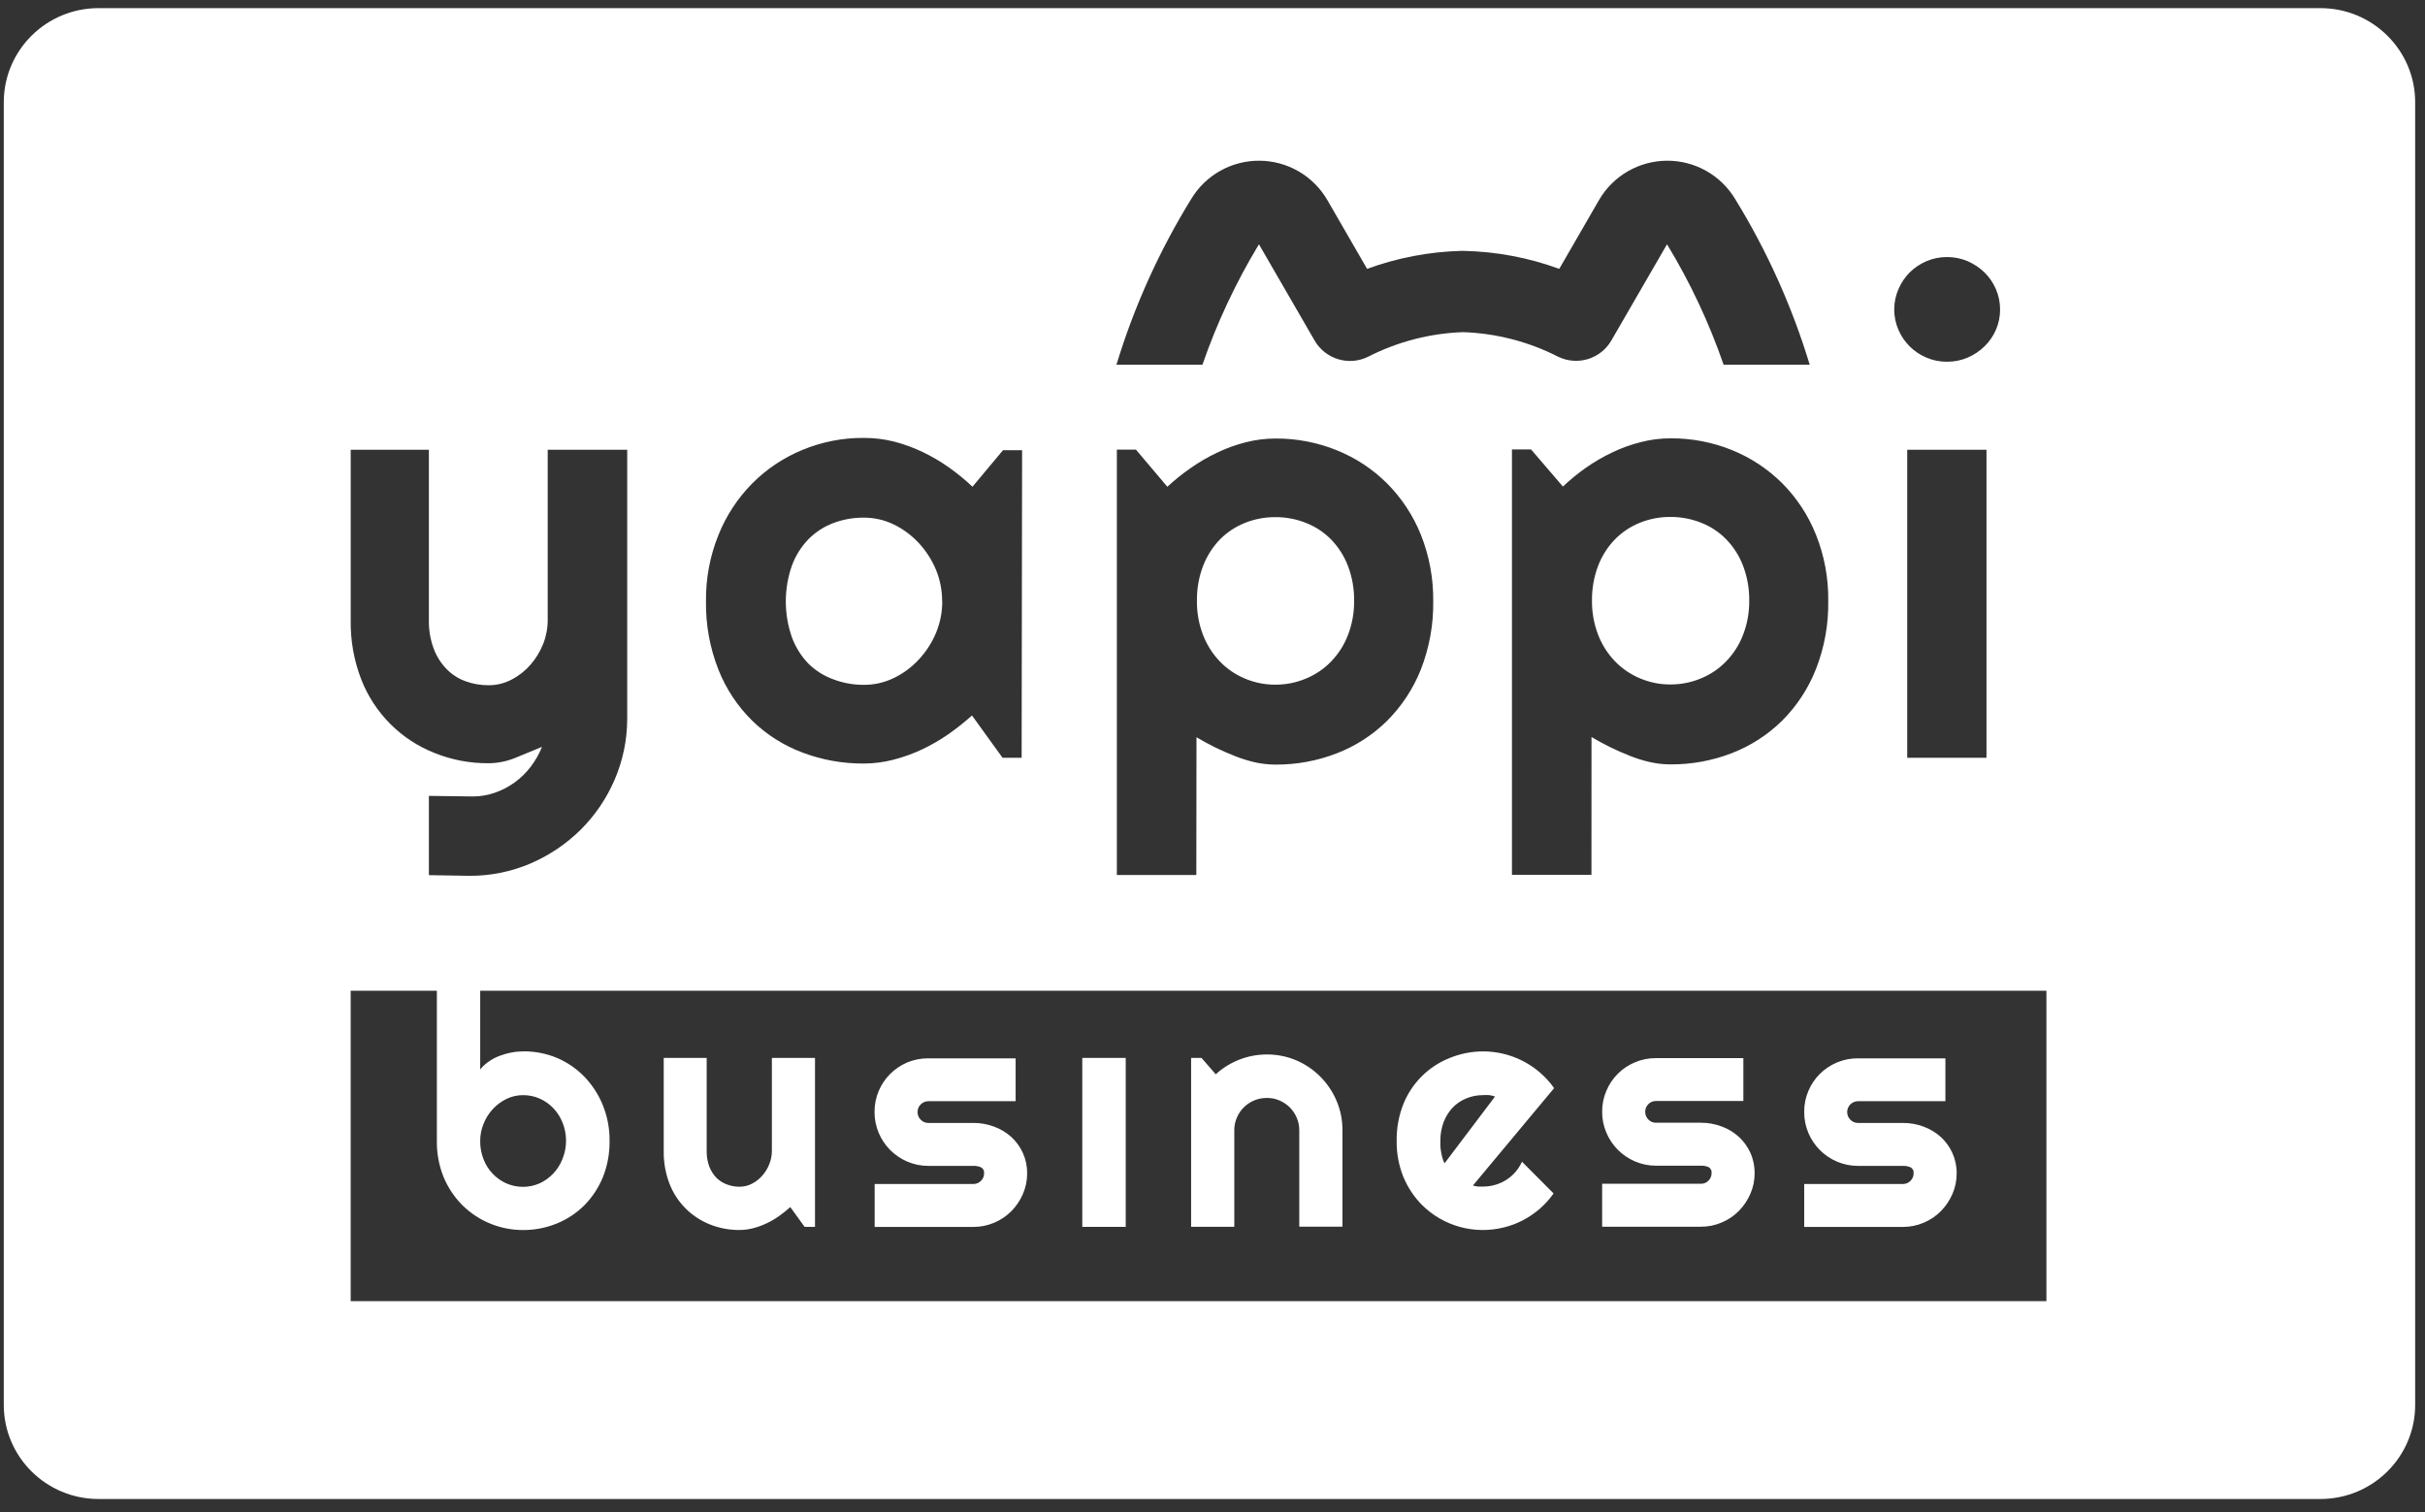 <svg width="93" height="58" viewBox="0 0 93 58" fill="none" xmlns="http://www.w3.org/2000/svg">
	<rect x="0" y="0" width="93" height="58" fill="#333333" stroke="none"/>
	<path fill-rule="evenodd" clip-rule="evenodd" d="M88.988 0.312H3.78C1.772 0.312 0.145 1.929 0.145 3.923V53.886C0.145 55.879 1.772 57.496 3.78 57.496H88.988C90.996 57.496 92.623 55.879 92.623 53.886V3.923C92.623 1.929 90.996 0.312 88.988 0.312ZM78.481 38H18.416V41.02C18.509 40.905 18.618 40.803 18.741 40.719C18.868 40.629 19.007 40.556 19.152 40.501C19.301 40.445 19.454 40.401 19.61 40.372C19.762 40.342 19.917 40.327 20.072 40.326C20.516 40.322 20.956 40.409 21.365 40.579C21.756 40.747 22.11 40.99 22.407 41.294C22.71 41.608 22.95 41.977 23.115 42.381C23.293 42.818 23.382 43.285 23.377 43.757C23.384 44.232 23.298 44.705 23.123 45.148C22.959 45.55 22.718 45.917 22.414 46.227C22.113 46.528 21.754 46.765 21.36 46.926C20.95 47.095 20.51 47.181 20.067 47.18C19.632 47.181 19.201 47.097 18.798 46.932C18.396 46.767 18.03 46.524 17.722 46.217C17.416 45.907 17.174 45.54 17.008 45.138C16.834 44.7 16.747 44.233 16.754 43.762V38H13.449V49.908H78.481V38ZM21.708 43.757C21.709 43.521 21.665 43.287 21.578 43.068C21.497 42.86 21.376 42.67 21.223 42.508C21.074 42.351 20.896 42.226 20.699 42.138C20.498 42.049 20.279 42.004 20.059 42.006C19.837 42.004 19.618 42.055 19.419 42.153C19.22 42.25 19.042 42.384 18.893 42.548C18.742 42.712 18.623 42.903 18.543 43.111C18.457 43.319 18.414 43.542 18.416 43.767C18.413 44.004 18.456 44.24 18.543 44.461C18.62 44.666 18.738 44.853 18.888 45.013C19.038 45.172 19.219 45.301 19.419 45.391C19.619 45.478 19.836 45.523 20.054 45.523C20.273 45.523 20.489 45.478 20.689 45.391C20.886 45.301 21.063 45.175 21.212 45.019C21.366 44.857 21.487 44.668 21.568 44.461C21.661 44.238 21.708 43.998 21.708 43.757ZM29.881 46.641C30.03 46.536 30.173 46.422 30.308 46.299L30.857 47.057H31.256V40.578H29.602V44.146C29.602 44.319 29.568 44.491 29.503 44.652C29.441 44.813 29.35 44.961 29.236 45.091C29.125 45.219 28.991 45.325 28.84 45.402C28.691 45.48 28.525 45.52 28.357 45.519C28.19 45.52 28.025 45.489 27.869 45.428C27.721 45.372 27.586 45.286 27.473 45.174C27.355 45.05 27.263 44.904 27.201 44.743C27.133 44.556 27.099 44.358 27.102 44.158V40.578H25.454V44.148C25.447 44.581 25.523 45.011 25.68 45.415C25.817 45.766 26.026 46.084 26.293 46.351C26.559 46.618 26.878 46.827 27.229 46.966C27.588 47.108 27.971 47.181 28.357 47.178C28.539 47.178 28.72 47.154 28.896 47.107C29.071 47.061 29.241 46.998 29.404 46.92C29.571 46.841 29.73 46.748 29.881 46.641ZM37.329 47.06H33.544V45.413H37.329C37.383 45.414 37.437 45.404 37.487 45.384C37.536 45.363 37.582 45.333 37.619 45.294C37.658 45.256 37.689 45.211 37.71 45.161C37.731 45.111 37.742 45.057 37.741 45.002C37.746 44.956 37.738 44.909 37.716 44.868C37.694 44.827 37.66 44.793 37.619 44.772C37.527 44.734 37.428 44.716 37.329 44.719H35.602C35.324 44.72 35.049 44.664 34.794 44.554C34.55 44.449 34.327 44.298 34.139 44.111C33.952 43.922 33.802 43.699 33.699 43.454C33.592 43.199 33.537 42.925 33.539 42.649C33.537 42.373 33.592 42.099 33.699 41.846C33.802 41.601 33.951 41.379 34.139 41.192C34.326 41.006 34.547 40.858 34.789 40.753C35.045 40.646 35.319 40.592 35.597 40.594H38.95V42.238H35.602C35.493 42.239 35.388 42.282 35.311 42.359C35.233 42.436 35.189 42.54 35.188 42.649C35.186 42.704 35.197 42.759 35.218 42.811C35.239 42.862 35.27 42.909 35.31 42.948C35.347 42.987 35.392 43.019 35.443 43.041C35.493 43.062 35.547 43.073 35.602 43.072H37.329C37.603 43.07 37.874 43.119 38.13 43.216C38.372 43.304 38.594 43.438 38.785 43.611C38.972 43.783 39.123 43.991 39.227 44.222C39.338 44.467 39.394 44.733 39.392 45.002C39.394 45.278 39.337 45.551 39.227 45.803C39.121 46.046 38.971 46.268 38.785 46.457C38.598 46.645 38.375 46.795 38.13 46.898C37.877 47.006 37.604 47.062 37.329 47.06ZM41.506 47.057H43.172V40.578H41.506V47.057ZM47.336 47.056H45.68V40.577H46.078L46.625 41.206C47.161 40.715 47.863 40.444 48.591 40.445C48.977 40.444 49.359 40.521 49.714 40.671C50.409 40.969 50.961 41.524 51.256 42.219C51.409 42.576 51.486 42.961 51.484 43.349V47.051H49.828V43.354C49.828 43.189 49.796 43.025 49.731 42.873C49.668 42.725 49.578 42.59 49.465 42.475C49.35 42.363 49.215 42.273 49.068 42.209C48.918 42.144 48.755 42.112 48.591 42.113C48.426 42.111 48.262 42.142 48.109 42.204C47.956 42.267 47.816 42.358 47.699 42.475C47.585 42.589 47.494 42.724 47.433 42.873C47.367 43.025 47.334 43.189 47.336 43.354V47.056ZM56.68 45.512C56.614 45.505 56.55 45.491 56.487 45.472L59.601 41.737C59.448 41.519 59.269 41.321 59.068 41.147C58.463 40.621 57.688 40.33 56.886 40.328C56.443 40.327 56.005 40.413 55.595 40.581C55.193 40.741 54.828 40.98 54.523 41.285C54.217 41.59 53.977 41.954 53.817 42.355C53.642 42.802 53.555 43.279 53.563 43.759C53.556 44.23 53.642 44.697 53.817 45.135C53.983 45.537 54.225 45.904 54.531 46.214C54.934 46.616 55.434 46.907 55.984 47.059C56.533 47.211 57.112 47.218 57.666 47.081C57.921 47.02 58.168 46.928 58.4 46.807C58.633 46.685 58.851 46.537 59.05 46.366C59.25 46.191 59.428 45.993 59.581 45.776L58.369 44.559C58.303 44.703 58.218 44.837 58.115 44.957C58.012 45.074 57.893 45.175 57.762 45.259C57.497 45.425 57.189 45.513 56.876 45.512H56.68ZM57.109 42.005C57.187 42.014 57.262 42.032 57.335 42.059L55.4 44.62C55.365 44.559 55.339 44.493 55.321 44.425C55.299 44.351 55.283 44.276 55.27 44.2C55.255 44.123 55.245 44.045 55.239 43.967C55.236 43.898 55.236 43.83 55.239 43.761C55.236 43.512 55.279 43.265 55.367 43.032C55.446 42.828 55.563 42.641 55.712 42.482C55.86 42.329 56.038 42.209 56.235 42.13C56.438 42.046 56.656 42.004 56.876 42.005C56.953 42 57.031 42 57.109 42.005ZM65.228 47.052H61.443V45.405H65.228C65.283 45.406 65.337 45.396 65.387 45.376C65.437 45.355 65.483 45.325 65.521 45.286C65.559 45.248 65.59 45.203 65.61 45.152C65.631 45.102 65.641 45.049 65.64 44.995C65.646 44.949 65.637 44.902 65.616 44.861C65.595 44.82 65.561 44.786 65.521 44.764C65.428 44.726 65.329 44.708 65.228 44.711H63.506C63.229 44.713 62.955 44.656 62.701 44.546C62.206 44.336 61.813 43.941 61.606 43.446C61.496 43.192 61.441 42.918 61.443 42.641C61.441 42.365 61.496 42.091 61.606 41.838C61.708 41.593 61.857 41.371 62.045 41.184C62.233 40.997 62.456 40.848 62.701 40.746C62.956 40.638 63.23 40.584 63.506 40.586H66.859V42.23H63.506C63.452 42.229 63.398 42.24 63.347 42.261C63.297 42.282 63.252 42.313 63.214 42.352C63.176 42.39 63.146 42.435 63.125 42.484C63.105 42.534 63.094 42.587 63.094 42.641C63.093 42.696 63.103 42.751 63.124 42.802C63.144 42.854 63.175 42.901 63.214 42.94C63.251 42.98 63.297 43.011 63.347 43.033C63.397 43.054 63.452 43.065 63.506 43.064H65.228C65.502 43.062 65.773 43.111 66.029 43.208C66.271 43.296 66.493 43.431 66.684 43.604C66.871 43.775 67.022 43.983 67.126 44.214C67.237 44.459 67.293 44.726 67.291 44.995C67.293 45.27 67.237 45.543 67.126 45.795C67.02 46.038 66.871 46.26 66.684 46.449C66.497 46.638 66.274 46.788 66.029 46.89C65.776 46.999 65.504 47.054 65.228 47.052ZM69.192 47.06H72.977C73.252 47.062 73.524 47.006 73.777 46.898C74.022 46.795 74.245 46.645 74.432 46.457C74.619 46.268 74.768 46.046 74.874 45.803C74.985 45.551 75.041 45.278 75.039 45.002C75.042 44.733 74.985 44.467 74.874 44.222C74.77 43.991 74.619 43.783 74.432 43.611C74.241 43.439 74.019 43.305 73.777 43.216C73.521 43.119 73.25 43.07 72.977 43.072H71.254C71.2 43.073 71.145 43.062 71.095 43.041C71.045 43.019 70.999 42.987 70.962 42.948C70.922 42.909 70.891 42.862 70.87 42.811C70.849 42.759 70.839 42.704 70.84 42.649C70.841 42.54 70.886 42.436 70.963 42.359C71.04 42.282 71.145 42.239 71.254 42.238H74.607V40.594H71.254C70.977 40.592 70.702 40.646 70.447 40.753C70.202 40.856 69.979 41.005 69.791 41.192C69.603 41.379 69.454 41.601 69.352 41.846C69.244 42.099 69.189 42.373 69.192 42.649C69.19 42.925 69.244 43.199 69.352 43.454C69.559 43.949 69.952 44.343 70.447 44.554C70.701 44.664 70.977 44.72 71.254 44.719H72.977C73.076 44.716 73.174 44.734 73.266 44.772C73.308 44.793 73.342 44.827 73.364 44.868C73.385 44.909 73.394 44.956 73.388 45.002C73.389 45.057 73.379 45.111 73.358 45.161C73.337 45.211 73.305 45.256 73.266 45.294C73.229 45.333 73.184 45.363 73.134 45.384C73.084 45.404 73.031 45.414 72.977 45.413H69.192V47.06ZM48.281 9.37C47.398 10.83 46.671 12.378 46.114 13.989H42.816C43.495 11.756 44.459 9.619 45.684 7.632C45.955 7.181 46.34 6.808 46.8 6.55C47.26 6.293 47.779 6.16 48.307 6.164C48.834 6.169 49.351 6.31 49.807 6.575C50.263 6.84 50.641 7.219 50.905 7.675L52.429 10.313C53.583 9.89 54.799 9.657 56.029 9.623H56.127C57.381 9.648 58.621 9.881 59.798 10.313L61.322 7.675C61.586 7.219 61.964 6.84 62.42 6.575C62.876 6.31 63.393 6.169 63.92 6.164C64.448 6.16 64.967 6.293 65.427 6.55C65.887 6.808 66.272 7.181 66.543 7.632C67.765 9.62 68.727 11.757 69.403 13.989H66.101C65.545 12.377 64.818 10.828 63.931 9.37L61.792 13.067C61.594 13.406 61.274 13.658 60.898 13.773C60.521 13.887 60.115 13.856 59.76 13.685C58.629 13.106 57.383 12.783 56.112 12.74C54.841 12.783 53.596 13.106 52.464 13.685C52.108 13.86 51.699 13.893 51.32 13.778C50.94 13.663 50.618 13.409 50.419 13.067L48.281 9.37ZM16.448 33.567V30.527L18.13 30.549C18.419 30.55 18.707 30.501 18.98 30.405C19.253 30.311 19.51 30.177 19.743 30.007C19.975 29.837 20.181 29.635 20.355 29.407C20.532 29.173 20.677 28.918 20.787 28.647L19.771 29.065C19.443 29.201 19.092 29.273 18.737 29.275C18.032 29.28 17.333 29.149 16.679 28.887C16.038 28.637 15.456 28.256 14.969 27.769C14.483 27.282 14.103 26.7 13.854 26.06C13.573 25.333 13.436 24.558 13.45 23.779V17.25H16.448V23.779C16.44 24.153 16.502 24.525 16.631 24.876C16.739 25.169 16.907 25.435 17.123 25.659C17.326 25.868 17.574 26.029 17.848 26.128C18.133 26.233 18.435 26.285 18.739 26.283C19.046 26.284 19.347 26.21 19.618 26.067C19.894 25.926 20.139 25.733 20.342 25.5C20.549 25.263 20.713 24.993 20.83 24.702C20.946 24.408 21.005 24.095 21.005 23.779V17.25H24.054V27.58C24.052 28.384 23.886 29.18 23.566 29.919C23.259 30.631 22.818 31.279 22.268 31.826C21.714 32.373 21.063 32.811 20.347 33.119C19.607 33.436 18.808 33.597 18.003 33.593L16.448 33.567ZM38.448 29.065H39.18L39.198 17.268H38.466L37.295 18.669C37.012 18.402 36.711 18.155 36.393 17.93C36.072 17.702 35.732 17.503 35.377 17.334C35.026 17.167 34.659 17.033 34.282 16.936C33.904 16.842 33.516 16.796 33.126 16.797C32.32 16.791 31.521 16.947 30.776 17.256C30.055 17.551 29.4 17.988 28.851 18.54C28.291 19.107 27.849 19.78 27.553 20.519C27.228 21.324 27.066 22.185 27.075 23.053C27.06 23.954 27.222 24.849 27.553 25.688C27.844 26.424 28.286 27.091 28.851 27.646C29.401 28.181 30.057 28.596 30.776 28.865C31.527 29.149 32.324 29.292 33.126 29.286C33.509 29.286 33.889 29.237 34.259 29.141C34.634 29.045 34.999 28.915 35.349 28.751C35.703 28.584 36.043 28.388 36.365 28.166C36.683 27.943 36.987 27.701 37.277 27.444L38.448 29.065ZM35.895 21.854C36.051 22.235 36.132 22.642 36.131 23.053H36.136C36.139 23.469 36.059 23.881 35.9 24.267C35.746 24.64 35.526 24.983 35.252 25.28C34.982 25.577 34.658 25.82 34.297 25.997C33.934 26.177 33.534 26.27 33.129 26.268C32.73 26.27 32.335 26.199 31.963 26.058C31.604 25.929 31.277 25.724 31.005 25.457C30.725 25.167 30.509 24.822 30.37 24.444C30.058 23.554 30.058 22.585 30.37 21.695C30.509 21.316 30.725 20.971 31.005 20.681C31.274 20.409 31.599 20.198 31.958 20.063C32.33 19.922 32.726 19.852 33.124 19.855C33.529 19.853 33.929 19.945 34.292 20.124C34.653 20.302 34.976 20.545 35.247 20.841C35.521 21.139 35.74 21.482 35.895 21.854ZM45.88 33.563H42.832V17.246H43.564L44.768 18.67C45.051 18.409 45.352 18.167 45.67 17.948C45.991 17.722 46.331 17.525 46.686 17.358C47.034 17.191 47.398 17.06 47.773 16.965C48.146 16.869 48.529 16.821 48.914 16.82C49.719 16.815 50.517 16.968 51.263 17.269C51.984 17.559 52.639 17.989 53.189 18.536C53.751 19.099 54.193 19.77 54.49 20.507C54.814 21.319 54.975 22.187 54.965 23.061C54.978 23.957 54.816 24.846 54.49 25.681C54.196 26.42 53.753 27.092 53.189 27.655C52.639 28.196 51.984 28.618 51.263 28.896C50.514 29.186 49.717 29.332 48.914 29.327C48.648 29.326 48.383 29.297 48.123 29.238C47.864 29.179 47.609 29.099 47.361 29C47.107 28.901 46.853 28.79 46.599 28.666C46.345 28.541 46.114 28.412 45.886 28.278L45.88 33.563ZM51.931 23.051C51.938 22.591 51.857 22.133 51.693 21.703C51.548 21.325 51.328 20.98 51.045 20.689C50.772 20.413 50.444 20.197 50.082 20.056C49.71 19.908 49.312 19.833 48.911 19.836C48.512 19.833 48.116 19.908 47.745 20.056C47.385 20.199 47.059 20.415 46.787 20.689C46.506 20.981 46.286 21.326 46.14 21.703C45.976 22.133 45.896 22.591 45.903 23.051C45.898 23.499 45.978 23.945 46.14 24.363C46.287 24.74 46.507 25.085 46.787 25.377C47.059 25.657 47.385 25.878 47.745 26.028C48.114 26.184 48.511 26.264 48.911 26.261C49.313 26.263 49.712 26.184 50.082 26.028C50.445 25.88 50.773 25.658 51.045 25.377C51.327 25.086 51.548 24.741 51.693 24.363C51.855 23.945 51.936 23.5 51.931 23.051ZM57.984 33.555H61.033L61.035 28.27C61.264 28.404 61.495 28.534 61.749 28.658C62.003 28.782 62.257 28.893 62.511 28.992C62.758 29.092 63.013 29.171 63.273 29.23C63.533 29.289 63.799 29.319 64.066 29.319C64.869 29.324 65.666 29.178 66.416 28.888C67.136 28.61 67.791 28.187 68.341 27.647C68.905 27.085 69.347 26.413 69.639 25.673C69.967 24.839 70.129 23.949 70.114 23.053C70.126 22.179 69.965 21.311 69.639 20.499C69.345 19.762 68.903 19.091 68.341 18.528C67.79 17.982 67.136 17.552 66.416 17.261C65.669 16.96 64.871 16.807 64.066 16.813C63.682 16.813 63.3 16.861 62.928 16.957C62.552 17.052 62.187 17.183 61.838 17.35C61.483 17.517 61.143 17.715 60.822 17.94C60.51 18.16 60.215 18.401 59.938 18.662L58.716 17.238H57.984V33.555ZM66.845 21.695C67.009 22.125 67.09 22.583 67.084 23.043C67.088 23.492 67.007 23.937 66.845 24.356C66.7 24.734 66.48 25.078 66.197 25.369C65.925 25.65 65.597 25.872 65.234 26.02C64.864 26.176 64.466 26.255 64.063 26.253C63.663 26.256 63.266 26.176 62.897 26.02C62.537 25.87 62.211 25.649 61.94 25.369C61.658 25.078 61.438 24.733 61.292 24.356C61.13 23.937 61.049 23.492 61.053 23.043C61.047 22.583 61.127 22.125 61.292 21.695C61.437 21.317 61.658 20.973 61.94 20.682C62.211 20.407 62.538 20.191 62.897 20.048C63.268 19.9 63.664 19.825 64.063 19.828C64.464 19.826 64.862 19.901 65.234 20.048C65.597 20.189 65.925 20.405 66.197 20.682C66.48 20.972 66.701 21.317 66.845 21.695ZM76.704 11.869C76.706 12.138 76.651 12.405 76.544 12.652C76.441 12.889 76.293 13.104 76.107 13.285C75.92 13.467 75.701 13.613 75.462 13.716C75.211 13.822 74.941 13.877 74.669 13.875C74.398 13.877 74.129 13.823 73.879 13.716C73.397 13.513 73.012 13.132 72.807 12.652C72.7 12.405 72.644 12.14 72.644 11.871C72.644 11.603 72.7 11.337 72.807 11.091C72.908 10.852 73.054 10.634 73.236 10.45C73.422 10.267 73.64 10.121 73.879 10.019C74.129 9.912 74.398 9.858 74.669 9.859C74.941 9.858 75.211 9.912 75.462 10.019C75.701 10.123 75.919 10.269 76.107 10.45C76.293 10.633 76.442 10.851 76.544 11.091C76.65 11.336 76.705 11.601 76.704 11.869ZM73.143 17.25H76.183V29.065H73.143V17.25Z" fill="white"/>
</svg>
